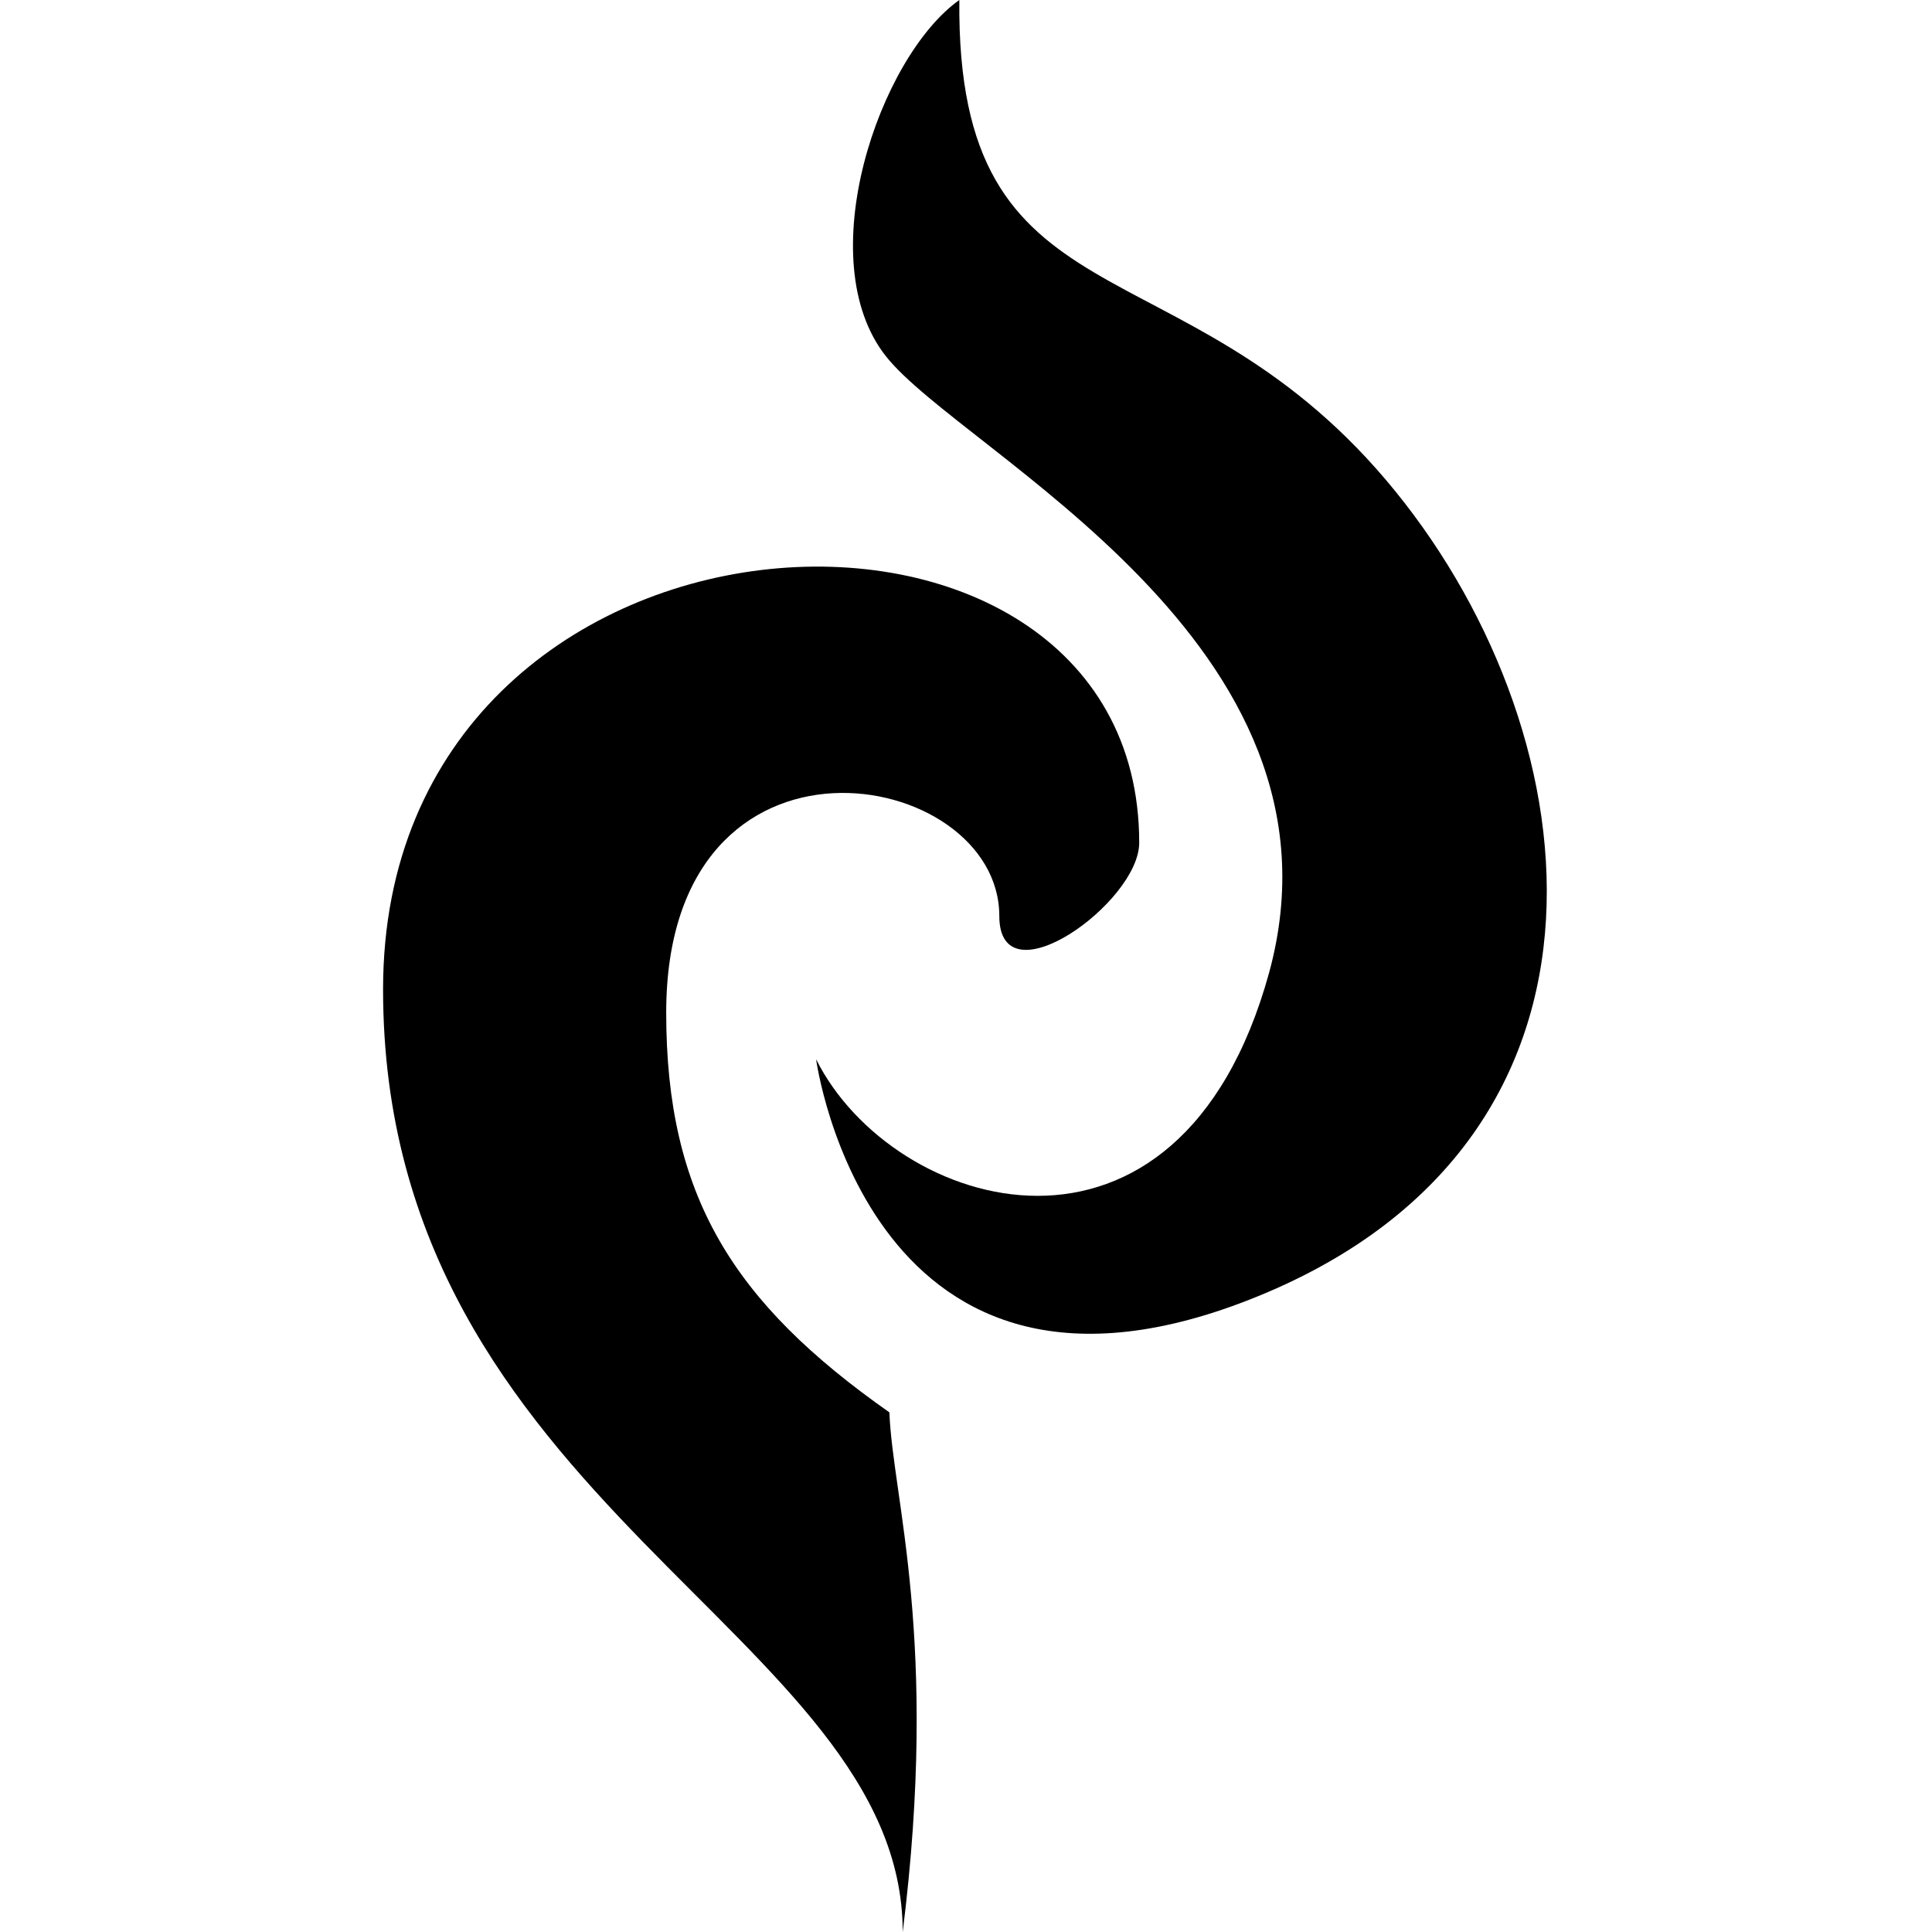 <?xml version="1.0" encoding="utf-8"?>
<!-- Generator: Adobe Illustrator 25.2.0, SVG Export Plug-In . SVG Version: 6.00 Build 0)  -->
<svg version="1.1" id="Layer_1" xmlns="http://www.w3.org/2000/svg" xmlns:xlink="http://www.w3.org/1999/xlink" x="0px" y="0px"
	 viewBox="0 0 58 58" style="enable-background:new 0 0 58 58;" xml:space="preserve">
<style type="text/css">
	.st0{clip-path:url(#SVGID_2_);}
</style>
<g>
	<defs>
		<rect id="SVGID_1_" x="11.5" width="35" height="58"/>
	</defs>
	<clipPath id="SVGID_2_">
		<use xlink:href="#SVGID_1_"  style="overflow:visible;"/>
	</clipPath>
	<g class="st0">
		<path d="M27.1,58c0-9-15.6-12.8-15.6-28.3s22.7-16.6,22.7-4.4c0,1.8-4.2,4.8-4.2,2.2c0-4.5-10-6.3-10,2.9c0,5.5,2,8.7,6.7,12
			C26.8,45,28.2,49.2,27.1,58z"/>
		<path d="M24.5,31.8c0,0,1.6,11.9,13.3,7.1s10-17.2,3.8-24.5S28.7,9.9,28.8,0c-2.4,1.7-4.5,7.8-2.2,10.7s14.2,8.6,11.5,18.5
			C35.4,39,26.8,36.4,24.5,31.8z"/>
	</g>
</g>
</svg>
